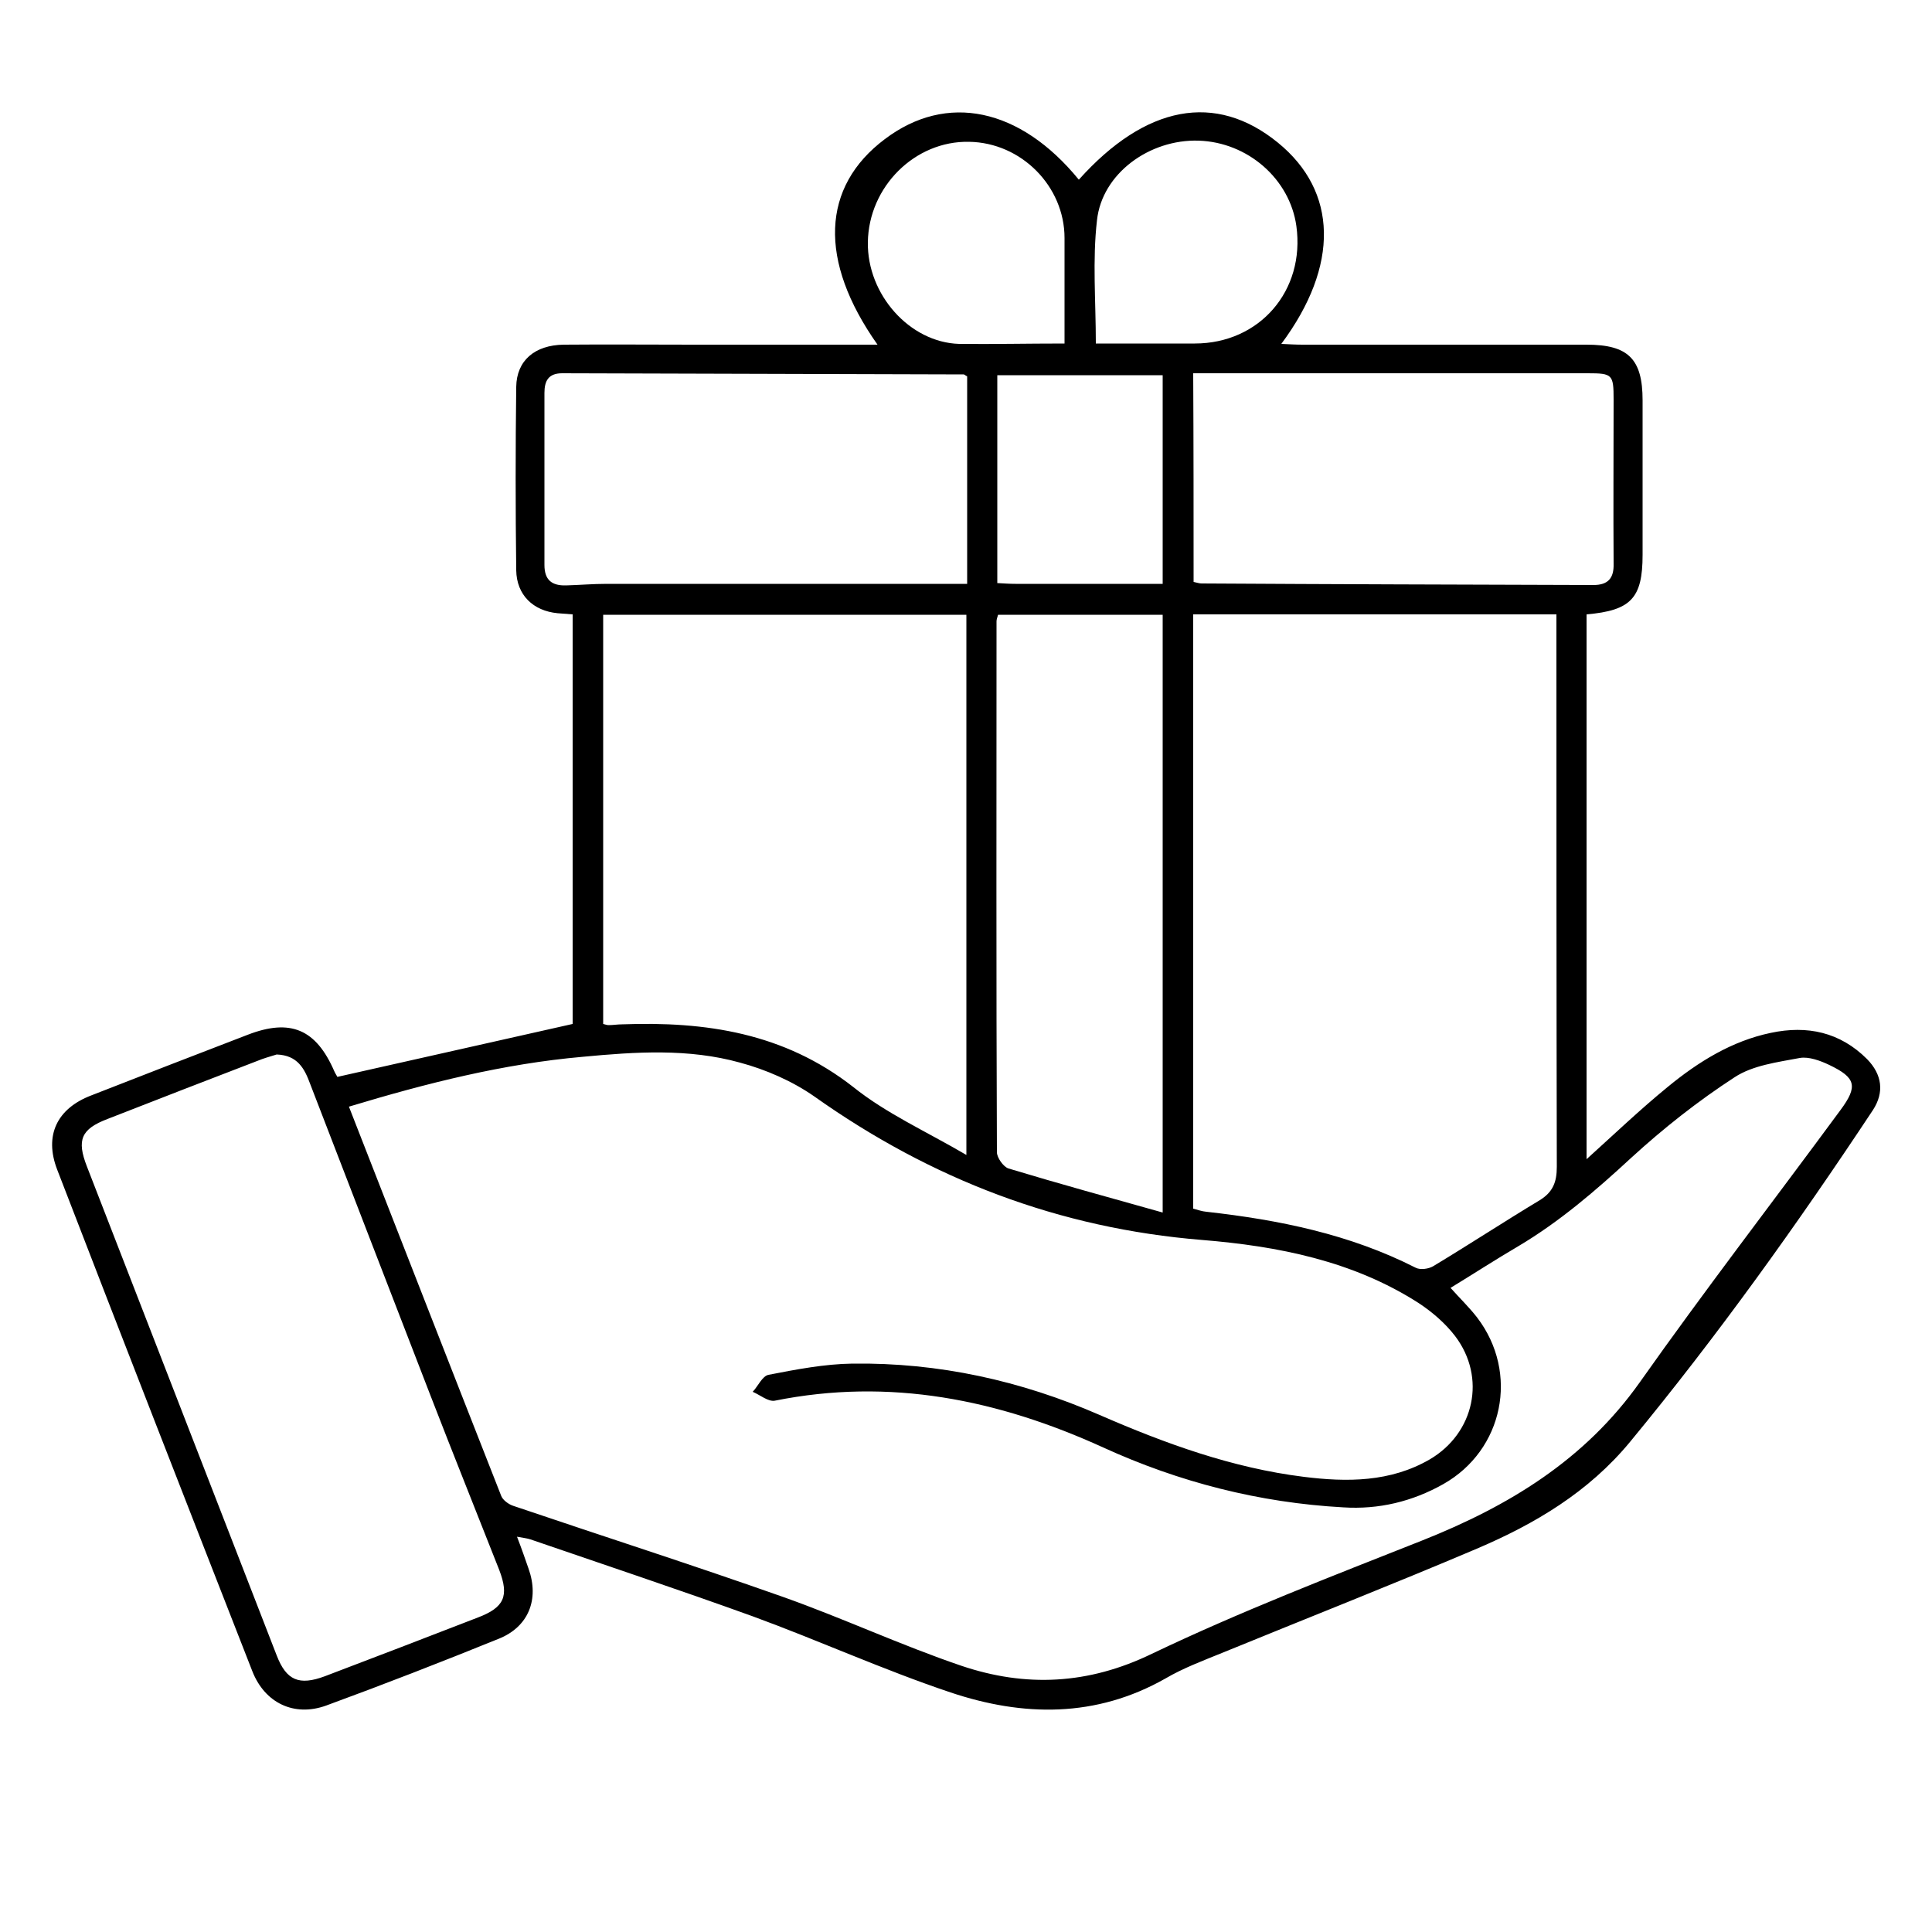 <?xml version="1.0" encoding="utf-8"?>
<!-- Generator: Adobe Illustrator 27.9.0, SVG Export Plug-In . SVG Version: 6.00 Build 0)  -->
<svg version="1.1" id="Livello_1" xmlns="http://www.w3.org/2000/svg" xmlns:xlink="http://www.w3.org/1999/xlink" x="0px" y="0px"
	 viewBox="0 0 500 500" style="enable-background:new 0 0 500 500;" xml:space="preserve">
<g>
	<path d="M410.6,300c7.3-6.6,13.9-12.9,21-18.7c7.9-6.5,16.6-11.9,26.7-14c9.4-2,17.9-0.2,24.9,6.8c3.9,4,4.5,8.6,1.5,13.2
		c-19.6,29.6-40.2,58.4-62.8,85.8c-10.8,13.1-24.7,21.3-39.7,27.7c-21.9,9.3-44,18-66,27c-4.9,2-10,3.9-14.6,6.6
		c-18,10.2-36.8,9.9-55.6,3.6c-17.3-5.8-34-13.4-51.2-19.7c-19.1-6.9-38.3-13.3-57.5-19.9c-0.9-0.3-1.9-0.4-3.5-0.7
		c1.2,3.1,2.1,5.7,3,8.3c2.8,7.9,0,15-7.7,18.1c-14.8,6-29.7,11.8-44.7,17.3c-8.3,3-15.9-0.7-19.1-8.9
		c-16.9-43.2-33.8-86.5-50.5-129.8c-3.4-8.8-0.1-15.8,8.8-19.2c13.5-5.3,27-10.5,40.5-15.7c11.1-4.3,17.7-1.4,22.4,9.4
		c0.3,0.7,0.8,1.4,0.8,1.5c20.4-4.6,40.5-9.1,60.9-13.7c0-34.8,0-70.2,0-106c-1.4-0.1-2.6-0.2-3.9-0.3c-6.3-0.6-10.6-4.7-10.7-11.1
		c-0.2-15.8-0.2-31.7,0-47.5c0.1-6.8,4.8-10.8,12.3-10.9c11.2-0.1,22.3,0,33.5,0c14,0,28,0,42,0c1.7,0,3.5,0,5.7,0
		C211.7,67.4,212.6,48.3,229,36c16-12.1,35-8.1,50.2,10.5c17.3-19.3,35.4-22.7,51.5-9.6c15.5,12.6,16,31.8,0.9,52.1
		c2.1,0.1,3.8,0.2,5.5,0.2c24.5,0,49,0,73.5,0c10.8,0,14.5,3.7,14.5,14.4c0,13.3,0,26.7,0,40c0,11.2-3,14.4-14.5,15.4
		C410.6,205.9,410.6,252.7,410.6,300z M90.3,286.4c13.3,34,26.3,67.4,39.4,100.7c0.4,1.1,1.9,2.2,3.1,2.6
		c23.3,7.9,46.7,15.4,69.9,23.6c15.5,5.5,30.5,12.5,46.1,17.8c16.6,5.6,32.8,4.9,49.3-3.1c22.8-10.9,46.4-20,69.9-29.3
		c22.4-8.9,42.1-20.8,56.4-41c16.8-23.8,34.6-46.9,51.9-70.4c4.6-6.2,4-8.4-2.9-11.7c-2.3-1.1-5.3-2.2-7.6-1.8
		c-5.8,1.1-12.2,1.9-16.9,5c-9.4,6.1-18.4,13.2-26.7,20.8c-9.2,8.5-18.6,16.6-29.4,23c-5.8,3.4-11.5,7.1-17.4,10.7
		c2.5,2.8,4.9,5.1,6.9,7.7c10.9,14.3,6.8,34.3-8.8,43.1c-8,4.5-16.7,6.6-25.9,6c-21.7-1.2-42.4-6.5-62.1-15.5
		c-27.2-12.4-55.2-18.1-85-12.1c-1.7,0.3-3.8-1.5-5.7-2.3c1.4-1.5,2.5-4.1,4.1-4.4c7.2-1.4,14.5-2.8,21.7-2.9
		c22.3-0.3,43.6,4.4,64,13.3c17,7.4,34.3,13.7,52.8,16c11.2,1.4,22.4,1.4,32.6-4.5c11.6-6.8,14.7-21.2,6.6-31.9
		c-2.6-3.4-6-6.3-9.5-8.6c-17-10.9-36.4-14.7-56-16.3c-37-3-70.1-15.7-100.3-37.1c-5.7-4-12.6-7-19.3-8.8c-13.3-3.7-27-2.8-40.7-1.5
		C130.3,275.3,110.5,280.3,90.3,286.4z M308.8,312.8c1.2,0.3,2.2,0.7,3.4,0.8c18.8,2.1,37.1,5.8,54.2,14.5c1.2,0.6,3.3,0.3,4.5-0.4
		c9.3-5.6,18.3-11.5,27.6-17.1c3.4-2.1,4.4-4.7,4.4-8.6c-0.1-45.8-0.1-91.6-0.1-137.4c0-1.8,0-3.6,0-5.6c-31.6,0-62.7,0-94,0
		C308.8,210.4,308.8,261.5,308.8,312.8z M250.1,298.9c0-47.7,0-93.8,0-139.8c-31.6,0-62.8,0-94,0c0,35.6,0,70.8,0,105.9
		c0.7,0.2,1.1,0.3,1.4,0.3c1.2,0,2.3-0.2,3.5-0.2c21.6-0.8,41.9,2.2,59.8,16.2C229.4,288.2,239.7,292.8,250.1,298.9z M71.6,272.9
		c-0.9,0.3-2.4,0.7-3.8,1.2c-13.3,5.1-26.7,10.3-40,15.5c-6.8,2.6-8,5.4-5.3,12.3c16.4,42.2,32.7,84.3,49.1,126.5
		c2.5,6.5,5.8,7.9,12.5,5.4c13.2-5,26.4-10.1,39.6-15.2c6.8-2.6,8.1-5.5,5.5-12.3c-5.9-15-11.9-29.9-17.7-44.9
		c-10.4-26.9-20.8-53.8-31.2-80.8C78.8,276.5,77,273.1,71.6,272.9z M300.9,313.8c0-52.7,0-103.7,0-154.7c-14.5,0-28.5,0-42.6,0
		c-0.2,0.7-0.4,1.2-0.4,1.7c0,45.8-0.1,91.6,0.1,137.4c0,1.4,1.7,3.8,3,4.2C273.9,306.3,287,309.9,300.9,313.8z M250.3,97.4
		c-0.6-0.3-0.7-0.5-0.9-0.5c-34.6-0.1-69.3-0.2-103.9-0.3c-3.6,0-4.6,2-4.6,5.1c0,14.8,0,29.6,0,44.5c0,3.9,1.9,5.4,5.6,5.3
		c3.5-0.1,7-0.4,10.5-0.4c29.1,0,58.3,0,87.4,0c1.9,0,3.8,0,5.9,0C250.3,132.7,250.3,115.1,250.3,97.4z M308.9,150.6
		c0.9,0.2,1.5,0.4,2.1,0.4c33.8,0.2,67.6,0.3,101.4,0.4c3.8,0,5.3-1.8,5.2-5.5c-0.1-14.2,0-28.3,0-42.5c0-6.5-0.3-6.8-6.7-6.8
		c-31,0-62,0-93,0c-3,0-5.9,0-9.1,0C308.9,115.1,308.9,132.8,308.9,150.6z M300.9,151.1c0-18.6,0-36.3,0-54c-14.5,0-28.5,0-42.8,0
		c0,18,0,35.7,0,53.8c1.8,0.1,3.2,0.2,4.7,0.2C275.4,151.1,288,151.1,300.9,151.1z M283.6,88.9c9,0,17.3,0,25.6,0
		c16.8,0,28.6-13.7,26.3-30.4c-1.7-12.2-12.6-21.7-25.3-22.1c-12.7-0.4-25,8.5-26.3,20.6C282.7,67.3,283.6,77.9,283.6,88.9z
		 M275.5,88.9c0-1.8,0-3.3,0-4.9c0-7.5,0-15,0-22.4c0-13.4-11.2-24.7-24.7-24.9c-14-0.3-26,11.6-26.2,26
		c-0.2,13.5,10.8,25.9,23.6,26.3C257,89.1,265.8,88.9,275.5,88.9z"/>
</g>
</svg>
